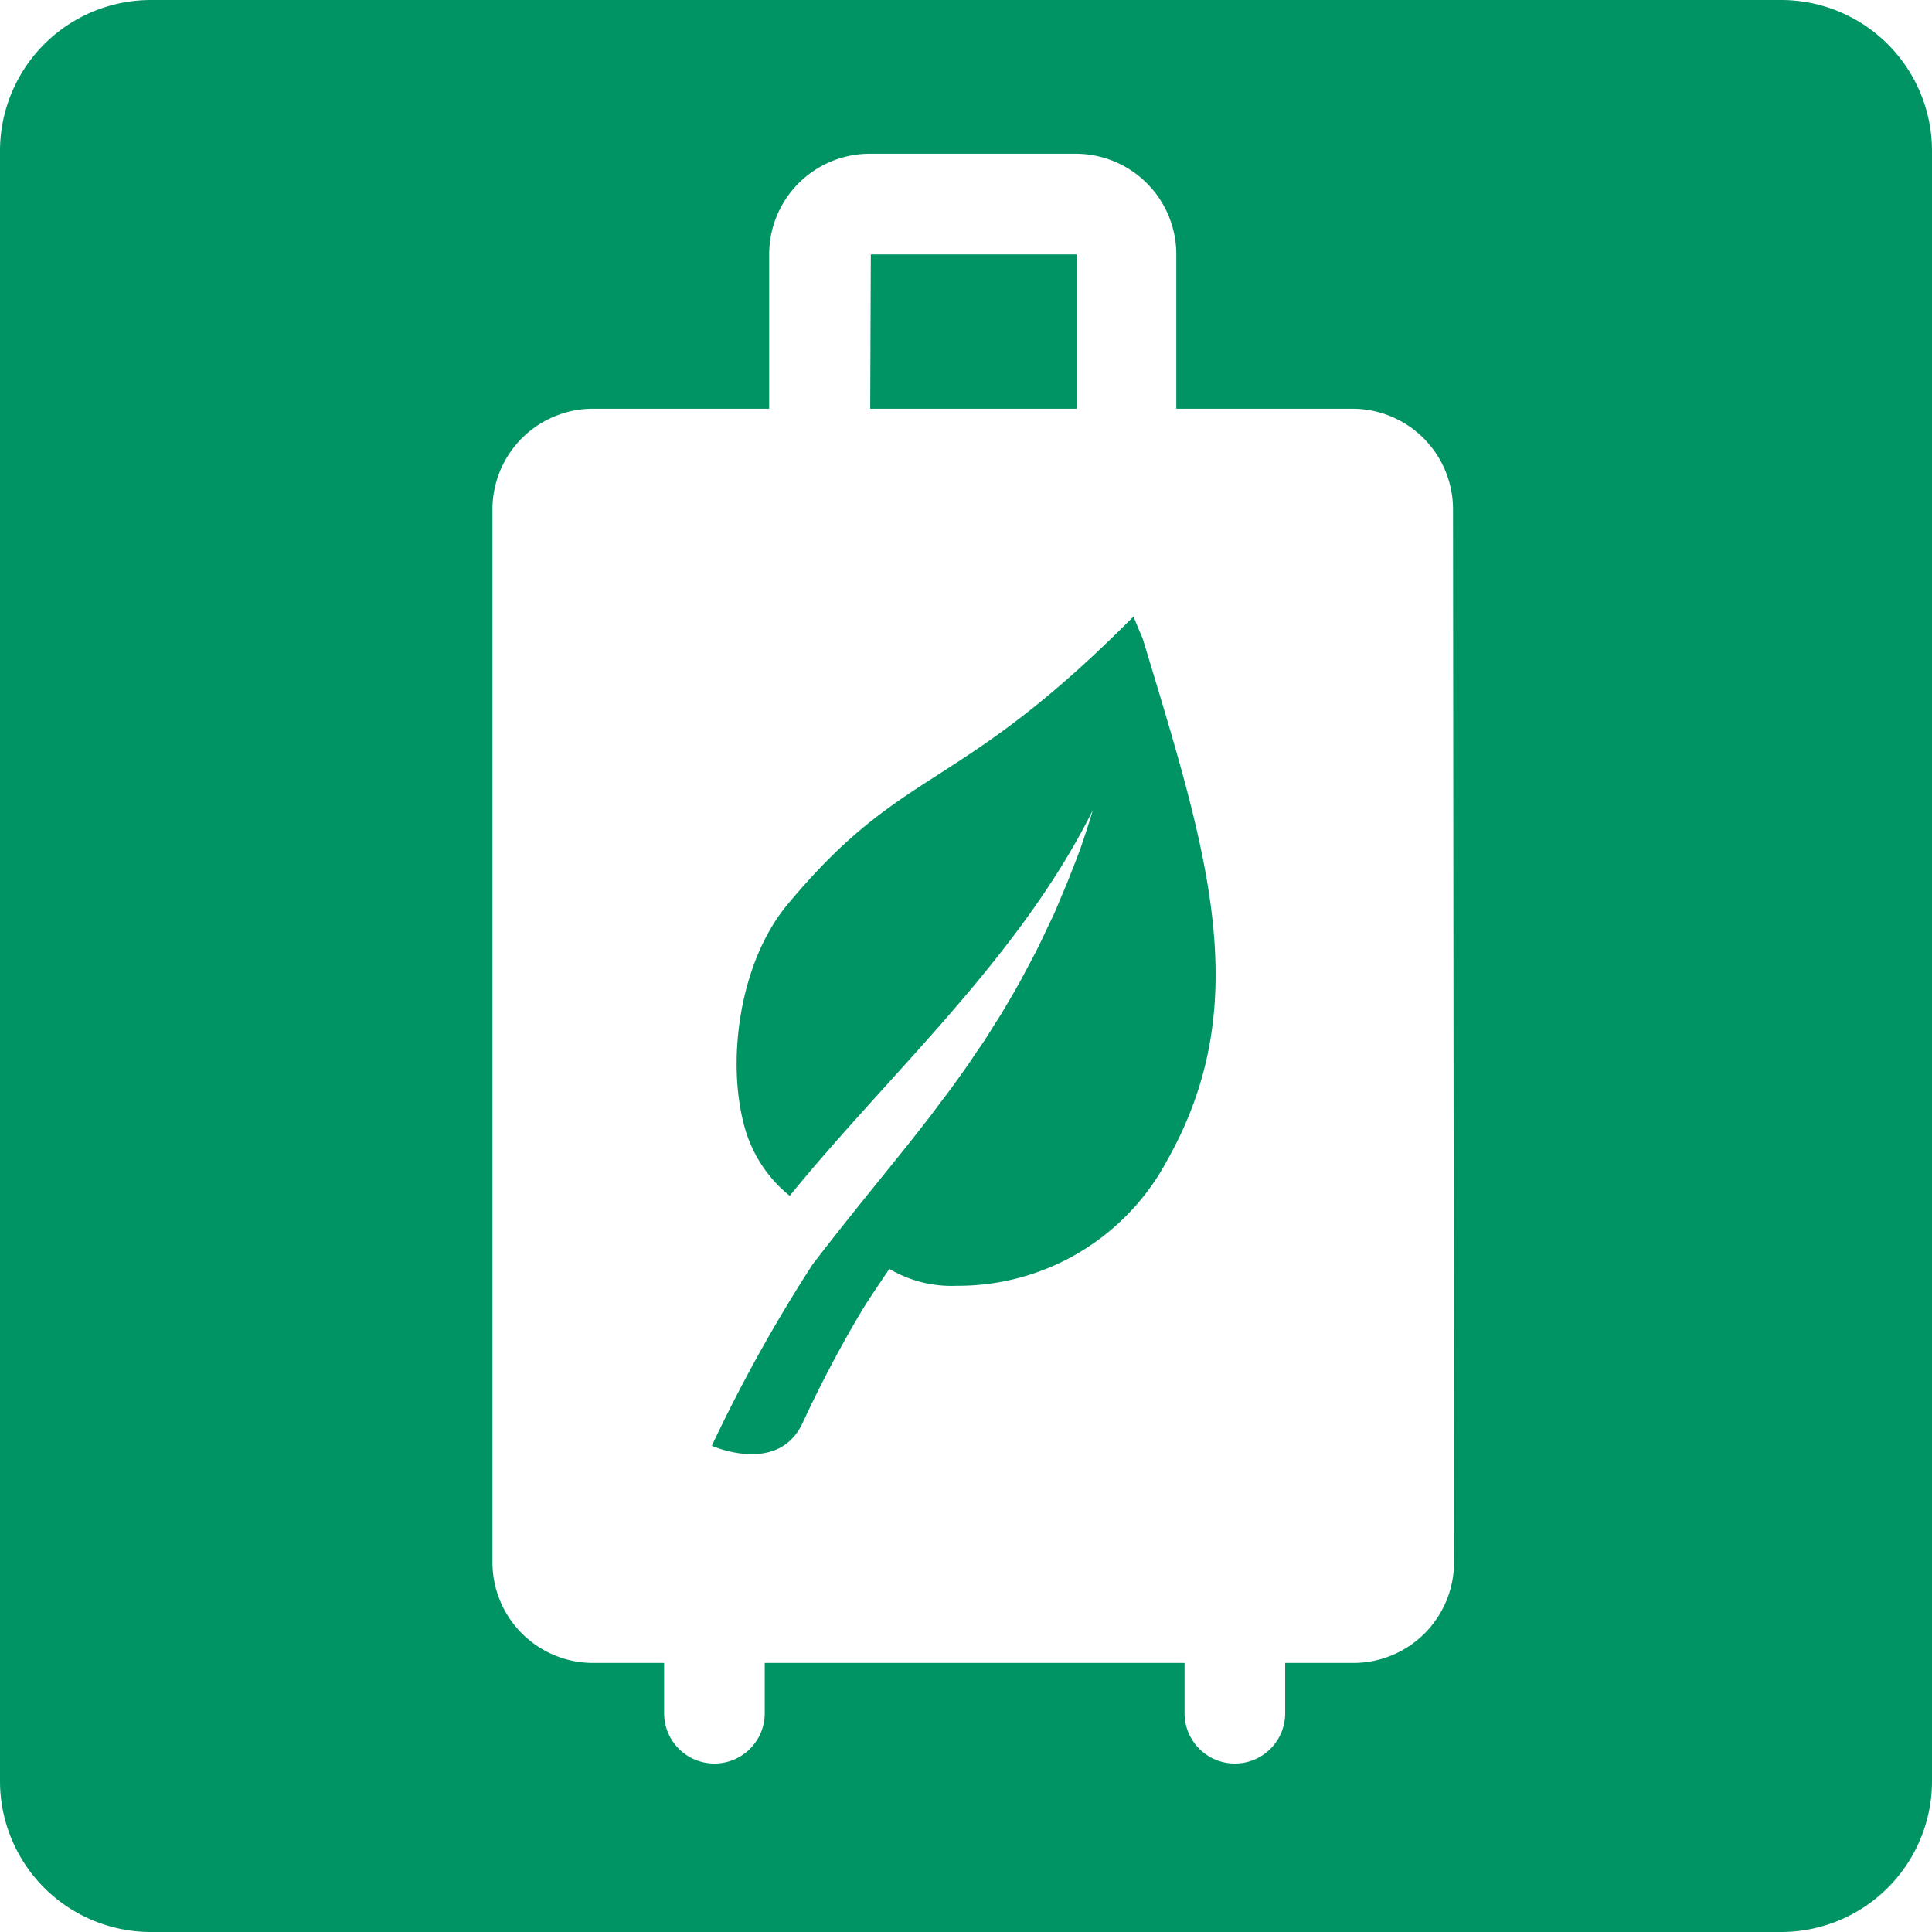 <svg id="Layer_1" data-name="Layer 1" xmlns="http://www.w3.org/2000/svg" viewBox="0 0 96 96"><defs><style>.cls-1{fill:#009465;}</style></defs><path class="cls-1" d="M88.5,0H7.5A7.5,7.5,0,0,0,0,7.5v81A7.5,7.5,0,0,0,7.5,96h81A7.5,7.5,0,0,0,96,88.5V7.5A7.5,7.5,0,0,0,88.5,0ZM72.25,77.63a5,5,0,0,1-5,5H63.86v2.5a2.5,2.5,0,0,1-5,0v-2.5H38v2.5a2.5,2.5,0,0,1-5,0v-2.5H29.47a5,5,0,0,1-5-5V25.31a5,5,0,0,1,5-5h8.75V12.64a5,5,0,0,1,5.05-5H53.45a5,5,0,0,1,5,5v7.67h8.75a5,5,0,0,1,5,5Z"/><polygon class="cls-1" points="43.24 20.31 53.5 20.31 53.5 12.64 43.27 12.64 43.24 20.31"/><path class="cls-1" d="M56.79,31.76l-.47-1.12-.83.82c-8.17,8-10.71,6.68-16.38,13.51-2.35,2.84-3,7.64-2.15,10.89a6.66,6.66,0,0,0,2.28,3.56c5-6.14,11.39-11.79,15.06-19.16-.19.65-.4,1.28-.61,1.89-.07.2-.15.39-.22.59L53,43.93l-.28.66c-.14.34-.28.69-.43,1s-.21.44-.31.65-.3.64-.45.94l-.33.63-.47.88-.33.59-.5.85c-.11.19-.22.37-.34.55l-.52.83c-.11.17-.22.34-.34.51s-.37.55-.56.83l-.31.44c-.21.29-.41.58-.62.86-.09.12-.18.25-.28.37l-.69.92-.2.26-.84,1.07,0,0c-1.6,2-3.25,4-4.83,6.07a76.69,76.69,0,0,0-5,9s3.28,1.47,4.5-1.11a60.92,60.92,0,0,1,3-5.68c.41-.66.86-1.31,1.32-2a6.05,6.05,0,0,0,3.34.84A11.77,11.77,0,0,0,58,57.65C62.45,49.75,59.93,42.17,56.79,31.76Z"/></svg>